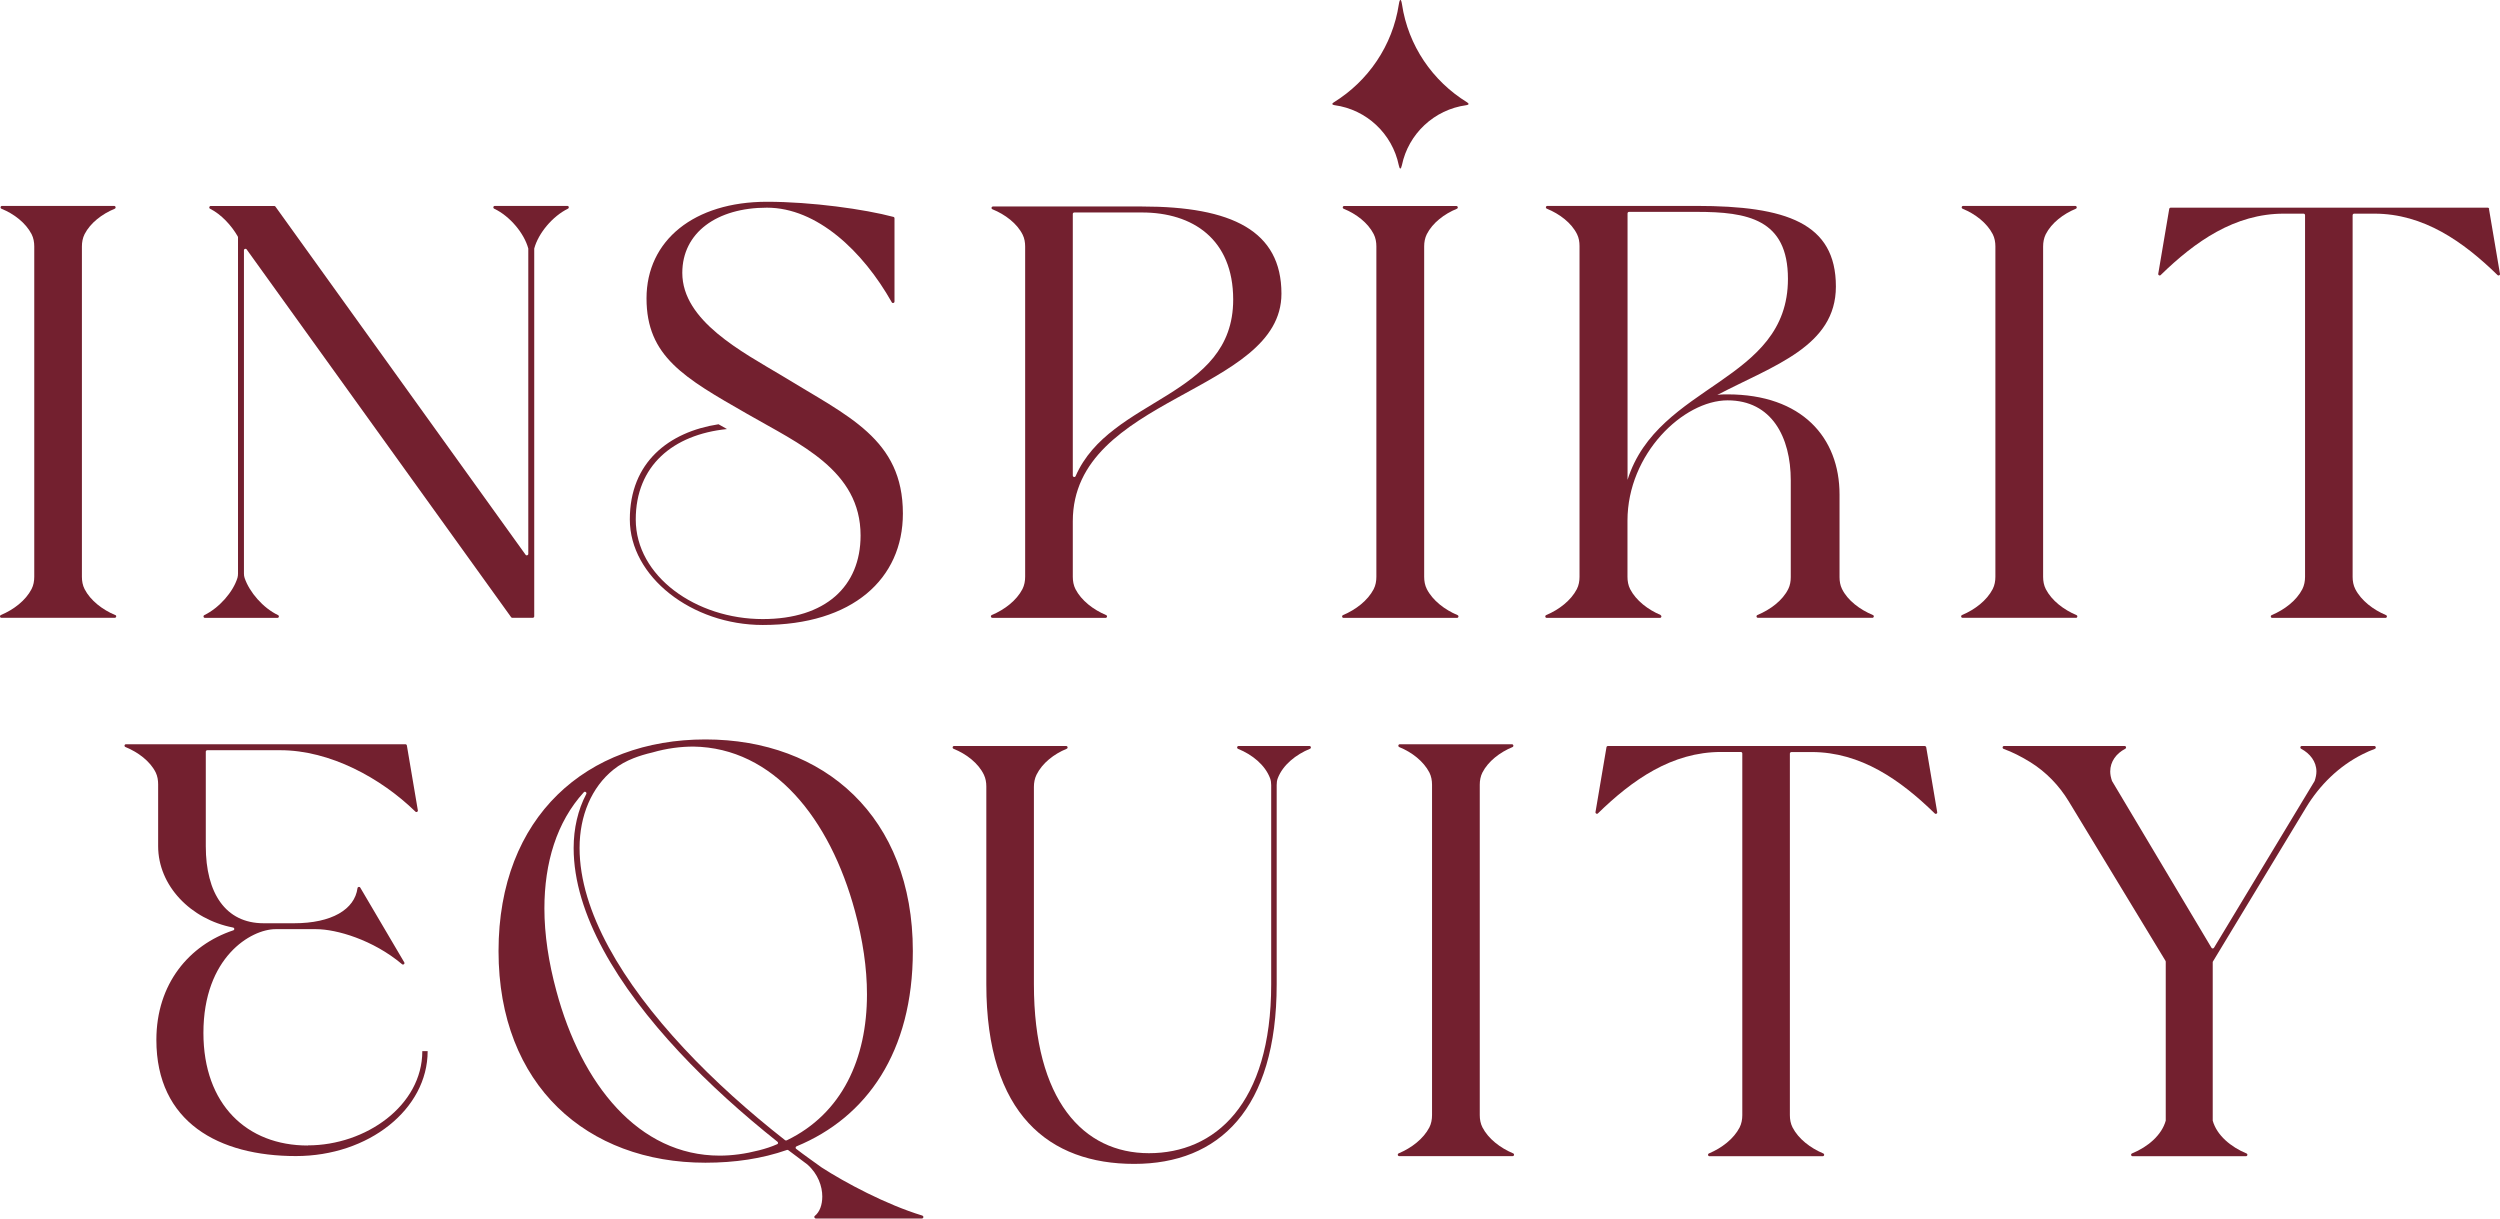 <svg width="199" height="97" viewBox="0 0 199 97" fill="none" xmlns="http://www.w3.org/2000/svg">
<path d="M24.499 91.183C19.661 91.183 16.192 87.929 16.192 82.22C16.192 76.181 19.991 73.961 21.935 73.961H25.161C26.78 73.961 29.699 74.807 32.003 76.751C32.103 76.833 32.245 76.716 32.18 76.604L28.677 70.654C28.623 70.56 28.476 70.583 28.458 70.695C28.233 72.381 26.42 73.491 23.406 73.491H20.984C17.947 73.491 16.381 71.083 16.381 67.359V59.834C16.381 59.769 16.435 59.717 16.5 59.717H22.313C26.272 59.717 30.319 61.931 33.066 64.604C33.149 64.686 33.279 64.615 33.261 64.504L32.387 59.341C32.375 59.282 32.328 59.241 32.269 59.241H10.03C9.9 59.241 9.865 59.417 9.989 59.464C10.993 59.875 11.944 60.586 12.393 61.485C12.535 61.778 12.588 62.101 12.588 62.43V67.353C12.588 70.501 15.182 73.18 18.55 73.832C18.674 73.855 18.686 74.02 18.568 74.055C15.058 75.224 12.447 78.308 12.447 82.778C12.447 89.339 17.427 92.023 23.554 92.023C29.344 92.023 34.041 88.293 34.041 83.671H33.616C33.616 88.011 29.108 91.172 24.505 91.172L24.499 91.183Z" fill="#73202F"/>
<path d="M73.412 96.758C70.547 95.888 67.262 94.132 65.401 92.928C64.739 92.446 64.042 91.965 63.374 91.448C63.304 91.395 63.321 91.283 63.404 91.248C68.993 88.945 72.662 83.735 72.662 75.705C72.662 64.997 65.59 58.859 56.149 58.859C46.708 58.859 39.683 64.991 39.683 75.705C39.683 86.419 46.755 92.552 56.149 92.552C58.5 92.552 60.663 92.229 62.642 91.536C62.677 91.524 62.719 91.53 62.748 91.553L64.267 92.693C65.123 93.451 65.454 94.437 65.454 95.242C65.454 95.9 65.253 96.47 64.858 96.787C64.775 96.852 64.828 96.993 64.94 96.993H73.383C73.519 96.993 73.548 96.805 73.418 96.763L73.412 96.758ZM61.862 91.078C61.425 91.277 60.923 91.436 60.42 91.565C59.327 91.847 58.282 91.988 57.289 91.988C50.837 91.988 46.282 86.325 44.285 78.871C43.671 76.604 43.334 74.389 43.334 72.316C43.334 68.68 44.309 65.432 46.471 63.064C46.566 62.959 46.731 63.076 46.666 63.205C46.004 64.462 45.662 65.937 45.662 67.505C45.662 72.745 49.171 78.495 54.063 83.735C56.438 86.284 59.138 88.698 61.886 90.884C61.956 90.936 61.945 91.048 61.862 91.083V91.078ZM62.624 90.772C62.583 90.79 62.53 90.79 62.494 90.76C59.623 88.511 56.84 86.026 54.441 83.447C49.555 78.208 46.134 72.551 46.134 67.499C46.134 64.938 47.08 62.665 48.84 61.255C49.313 60.873 49.856 60.58 50.424 60.356C50.885 60.174 51.387 60.022 51.924 59.898C53.065 59.569 54.158 59.428 55.198 59.428C61.555 59.522 66.063 65.138 68.06 72.545C68.674 74.812 69.011 77.027 69.011 79.153C69.011 84.269 67.038 88.64 62.624 90.772Z" fill="#73202F"/>
<path d="M104.218 59.381H98.593C98.463 59.381 98.428 59.558 98.552 59.61C99.674 60.063 100.697 60.885 101.098 61.948C101.163 62.119 101.187 62.307 101.187 62.495V78.349C101.187 87.929 96.679 91.794 91.456 91.794C86.233 91.794 82.299 87.594 82.299 78.349V62.636C82.299 62.307 82.358 61.972 82.505 61.672C82.966 60.738 83.9 60.016 84.904 59.605C85.028 59.558 84.993 59.381 84.863 59.381H75.947C75.817 59.381 75.782 59.558 75.906 59.605C76.922 60.016 77.879 60.744 78.322 61.678C78.458 61.966 78.511 62.283 78.511 62.6V78.349C78.511 88.728 83.539 92.646 90.281 92.646C97.022 92.646 101.624 88.305 101.624 78.349V62.495C101.624 62.307 101.642 62.119 101.713 61.942C102.121 60.879 103.166 60.057 104.271 59.605C104.395 59.558 104.36 59.381 104.23 59.381H104.218Z" fill="#73202F"/>
<path d="M188.984 59.381H183.223C183.099 59.381 183.064 59.546 183.176 59.605C183.867 59.975 184.387 60.615 184.387 61.408C184.387 61.643 184.34 61.878 184.245 62.166L176.234 75.441C176.186 75.517 176.074 75.517 176.033 75.441L168.116 62.166C168.021 61.884 167.974 61.649 167.974 61.408C167.974 60.615 168.459 59.975 169.167 59.605C169.28 59.546 169.244 59.381 169.12 59.381H159.525C159.395 59.381 159.36 59.563 159.484 59.61C160.169 59.857 160.914 60.233 161.623 60.674C162.875 61.455 163.909 62.53 164.671 63.787L172.376 76.486C172.376 76.486 172.393 76.528 172.393 76.545V89.204C172.068 90.373 170.952 91.301 169.711 91.812C169.593 91.859 169.622 92.035 169.752 92.035H178.774C178.904 92.035 178.94 91.859 178.816 91.812C177.581 91.301 176.458 90.373 176.133 89.204V76.592C176.133 76.592 176.133 76.551 176.151 76.533L183.566 64.274C184.647 62.489 186.171 60.991 188.044 60.045C188.381 59.875 188.712 59.728 189.037 59.61C189.161 59.563 189.125 59.381 188.995 59.381H188.984Z" fill="#73202F"/>
<path d="M120.442 91.806C119.426 91.377 118.475 90.655 118.002 89.739C117.848 89.439 117.789 89.098 117.789 88.763V62.465C117.789 62.131 117.848 61.79 118.002 61.49C118.463 60.592 119.396 59.881 120.389 59.47C120.513 59.423 120.477 59.241 120.347 59.241H115.887H111.426C111.296 59.241 111.261 59.417 111.385 59.47C112.383 59.875 113.311 60.592 113.778 61.49C113.931 61.79 113.99 62.131 113.99 62.465V88.763C113.99 89.098 113.931 89.439 113.778 89.739C113.305 90.655 112.354 91.377 111.337 91.806C111.219 91.859 111.249 92.029 111.385 92.029H115.893H120.401C120.531 92.029 120.566 91.853 120.442 91.806Z" fill="#73202F"/>
<path d="M153.227 59.381H127.993C127.934 59.381 127.887 59.422 127.875 59.481L127.001 64.644C126.983 64.756 127.119 64.826 127.196 64.744C129.937 62.072 133.086 59.857 136.997 59.857H138.569C138.634 59.857 138.687 59.91 138.687 59.975V88.763C138.687 89.098 138.628 89.439 138.474 89.744C138.002 90.66 137.05 91.383 136.034 91.812C135.916 91.865 135.946 92.035 136.076 92.035H145.086C145.216 92.035 145.251 91.859 145.127 91.812C144.111 91.383 143.16 90.66 142.687 89.744C142.533 89.444 142.474 89.104 142.474 88.769V59.98C142.48 59.916 142.533 59.863 142.598 59.863H144.205C148.117 59.863 151.266 62.078 154.007 64.75C154.09 64.832 154.226 64.762 154.202 64.65L153.328 59.487C153.316 59.428 153.268 59.387 153.209 59.387L153.227 59.381Z" fill="#73202F"/>
<path d="M16.31 49.184H22.082C22.212 49.184 22.242 49.014 22.13 48.961C20.942 48.397 19.855 47.14 19.471 46.006C19.43 45.889 19.418 45.771 19.418 45.648V19.92C19.418 19.808 19.566 19.761 19.631 19.849L40.687 49.131C40.711 49.161 40.746 49.178 40.782 49.178H42.407C42.472 49.178 42.525 49.125 42.525 49.061V19.785C42.85 18.563 43.99 17.206 45.207 16.613C45.319 16.554 45.29 16.39 45.16 16.39H39.388C39.258 16.39 39.228 16.56 39.34 16.613C40.587 17.206 41.727 18.569 42.052 19.785V44.091C42.052 44.203 41.904 44.25 41.839 44.162L21.923 16.442C21.899 16.413 21.864 16.395 21.828 16.395H16.777C16.653 16.395 16.611 16.56 16.718 16.613C17.598 17.053 18.419 17.934 18.927 18.822C18.939 18.839 18.945 18.857 18.945 18.88V45.666C18.945 45.777 18.933 45.883 18.904 45.989C18.561 47.128 17.439 48.391 16.269 48.961C16.156 49.014 16.186 49.184 16.316 49.184H16.31Z" fill="#73202F"/>
<path d="M57.868 34.153L57.194 33.771C53.242 34.382 50.134 36.796 50.134 41.348C50.134 45.901 55.067 49.748 60.715 49.748C67.882 49.748 71.87 46.065 71.87 40.878C71.87 34.934 67.504 33.142 62.281 29.929C59.055 27.997 54.311 25.541 54.311 21.723C54.311 18.516 57.064 16.531 61.046 16.531C65.028 16.531 68.686 19.985 70.984 24.061C71.043 24.167 71.202 24.126 71.202 24.002V17.377C71.202 17.324 71.167 17.277 71.12 17.265C68.827 16.654 64.615 16.061 61.046 16.061C55.262 16.061 51.463 19.127 51.463 23.75C51.463 28.373 54.453 30.07 59.481 32.949C63.658 35.357 68.502 37.436 68.502 42.623C68.502 46.682 65.702 49.278 60.715 49.278C55.404 49.278 50.606 45.877 50.606 41.348C50.606 37.084 53.555 34.593 57.868 34.153Z" fill="#73202F"/>
<path d="M115.975 49.184C116.105 49.184 116.141 49.008 116.017 48.961C115.001 48.532 114.049 47.81 113.577 46.894C113.423 46.594 113.364 46.253 113.364 45.913V19.615C113.364 19.274 113.423 18.939 113.577 18.634C114.037 17.735 114.971 17.024 115.964 16.619C116.088 16.572 116.052 16.396 115.922 16.396H107.001C106.871 16.396 106.835 16.572 106.959 16.619C107.958 17.024 108.886 17.735 109.346 18.634C109.5 18.933 109.559 19.274 109.559 19.615V45.913C109.559 46.253 109.5 46.594 109.346 46.894C108.874 47.804 107.922 48.532 106.906 48.961C106.788 49.014 106.818 49.184 106.948 49.184H115.958H115.975Z" fill="#73202F"/>
<path d="M132.2 48.961C131.183 48.532 130.232 47.81 129.759 46.893C129.606 46.594 129.547 46.253 129.547 45.912V43.757V41.448C129.547 36.114 134.007 31.868 137.517 31.868C141.026 31.868 142.545 34.793 142.545 38.235V45.942C142.545 46.265 142.492 46.588 142.35 46.876C141.901 47.798 140.92 48.526 139.892 48.955C139.774 49.008 139.803 49.178 139.933 49.178H149.038C149.168 49.178 149.203 49.002 149.079 48.955C148.051 48.526 147.07 47.798 146.621 46.876C146.48 46.588 146.427 46.265 146.427 45.942V39.363C146.427 34.834 143.437 31.392 137.505 31.392C137.222 31.392 136.985 31.392 136.696 31.439C141.204 29.078 146.137 27.568 146.137 22.804C146.137 17.758 142.196 16.39 135.03 16.39H123.172C123.042 16.39 123.006 16.566 123.13 16.613C124.141 17.024 125.092 17.741 125.535 18.645C125.677 18.933 125.73 19.256 125.73 19.579V45.912C125.73 46.253 125.671 46.594 125.517 46.893C125.045 47.804 124.094 48.532 123.077 48.961C122.959 49.014 122.995 49.184 123.119 49.184H132.129C132.259 49.184 132.294 49.008 132.17 48.961H132.2ZM129.553 16.983C129.553 16.918 129.606 16.865 129.671 16.865H135.059C139.094 16.865 142.32 17.429 142.32 22.199C142.32 30.458 131.975 30.505 129.553 38.194V16.983Z" fill="#73202F"/>
<path d="M78.99 49.184H88C88.13 49.184 88.166 49.008 88.047 48.961C87.031 48.532 86.08 47.81 85.607 46.894C85.454 46.594 85.395 46.253 85.395 45.913V43.328V41.49C85.395 31.533 102.003 31.298 102.003 23.374C102.003 18.375 98.062 16.437 90.901 16.437H79.043C78.913 16.437 78.878 16.613 79.002 16.66C80.012 17.071 80.963 17.788 81.407 18.687C81.548 18.975 81.602 19.298 81.602 19.621V43.322V45.907C81.602 46.242 81.543 46.582 81.389 46.888C80.916 47.804 79.965 48.527 78.949 48.955C78.831 49.008 78.86 49.179 78.996 49.179L78.99 49.184ZM85.395 17.03C85.395 16.966 85.448 16.913 85.513 16.913H90.901C94.936 16.913 98.162 19.033 98.162 23.85C98.162 31.686 88.361 31.598 85.619 37.901C85.566 38.018 85.395 37.977 85.395 37.854V17.03Z" fill="#73202F"/>
<path d="M9.173 48.961C8.157 48.532 7.205 47.81 6.733 46.893C6.579 46.594 6.52 46.253 6.52 45.918V19.62C6.52 19.285 6.579 18.945 6.733 18.639C7.194 17.741 8.127 17.03 9.126 16.619C9.25 16.572 9.214 16.39 9.084 16.39H4.624H0.163C0.033 16.39 -0.003 16.566 0.122 16.619C1.12 17.024 2.048 17.741 2.514 18.639C2.668 18.939 2.727 19.28 2.727 19.614V45.912C2.727 46.247 2.668 46.588 2.514 46.887C2.042 47.804 1.09 48.526 0.074 48.955C-0.044 49.008 -0.014 49.178 0.116 49.178H4.624H9.132C9.262 49.178 9.297 49.002 9.179 48.955L9.173 48.961Z" fill="#73202F"/>
<path d="M165.238 49.184C165.368 49.184 165.403 49.008 165.285 48.961C164.269 48.532 163.318 47.81 162.845 46.893C162.692 46.594 162.632 46.253 162.632 45.918V19.62C162.632 19.285 162.692 18.945 162.845 18.639C163.306 17.741 164.239 17.03 165.232 16.619C165.356 16.572 165.321 16.39 165.191 16.39H160.73H156.269C156.139 16.39 156.104 16.566 156.228 16.619C157.226 17.024 158.154 17.741 158.621 18.639C158.774 18.939 158.833 19.28 158.833 19.614V45.912C158.833 46.247 158.774 46.588 158.621 46.887C158.148 47.804 157.197 48.526 156.181 48.955C156.063 49.008 156.092 49.178 156.222 49.178H160.73H165.238V49.184Z" fill="#73202F"/>
<path d="M198.14 16.631C198.128 16.572 198.081 16.531 198.022 16.531H172.788C172.729 16.531 172.682 16.572 172.67 16.631L171.796 21.794C171.778 21.906 171.914 21.976 171.99 21.894C174.732 19.221 177.881 17.007 181.792 17.007H183.364C183.429 17.007 183.482 17.06 183.482 17.124V45.913C183.482 46.248 183.423 46.588 183.269 46.894C182.797 47.81 181.845 48.532 180.829 48.961C180.711 49.014 180.741 49.184 180.871 49.184H189.881C190.011 49.184 190.046 49.008 189.922 48.961C188.906 48.532 187.954 47.81 187.482 46.894C187.328 46.594 187.269 46.253 187.269 45.919V17.124C187.275 17.06 187.328 17.007 187.393 17.007H189C192.911 17.007 196.061 19.221 198.802 21.894C198.885 21.976 199.021 21.906 198.997 21.794L198.122 16.631H198.14Z" fill="#73202F"/>
<path d="M111.343 13.153C111.414 13.506 111.515 13.506 111.591 13.153C112.105 10.657 114.161 8.718 116.726 8.372C116.932 8.343 116.95 8.249 116.779 8.143C114.037 6.457 112.088 3.637 111.597 0.336C111.526 -0.122 111.42 -0.122 111.349 0.336C110.853 3.632 108.903 6.457 106.174 8.143C105.996 8.249 106.02 8.343 106.227 8.372C108.785 8.718 110.829 10.657 111.343 13.153Z" fill="#73202F"/>
</svg>
